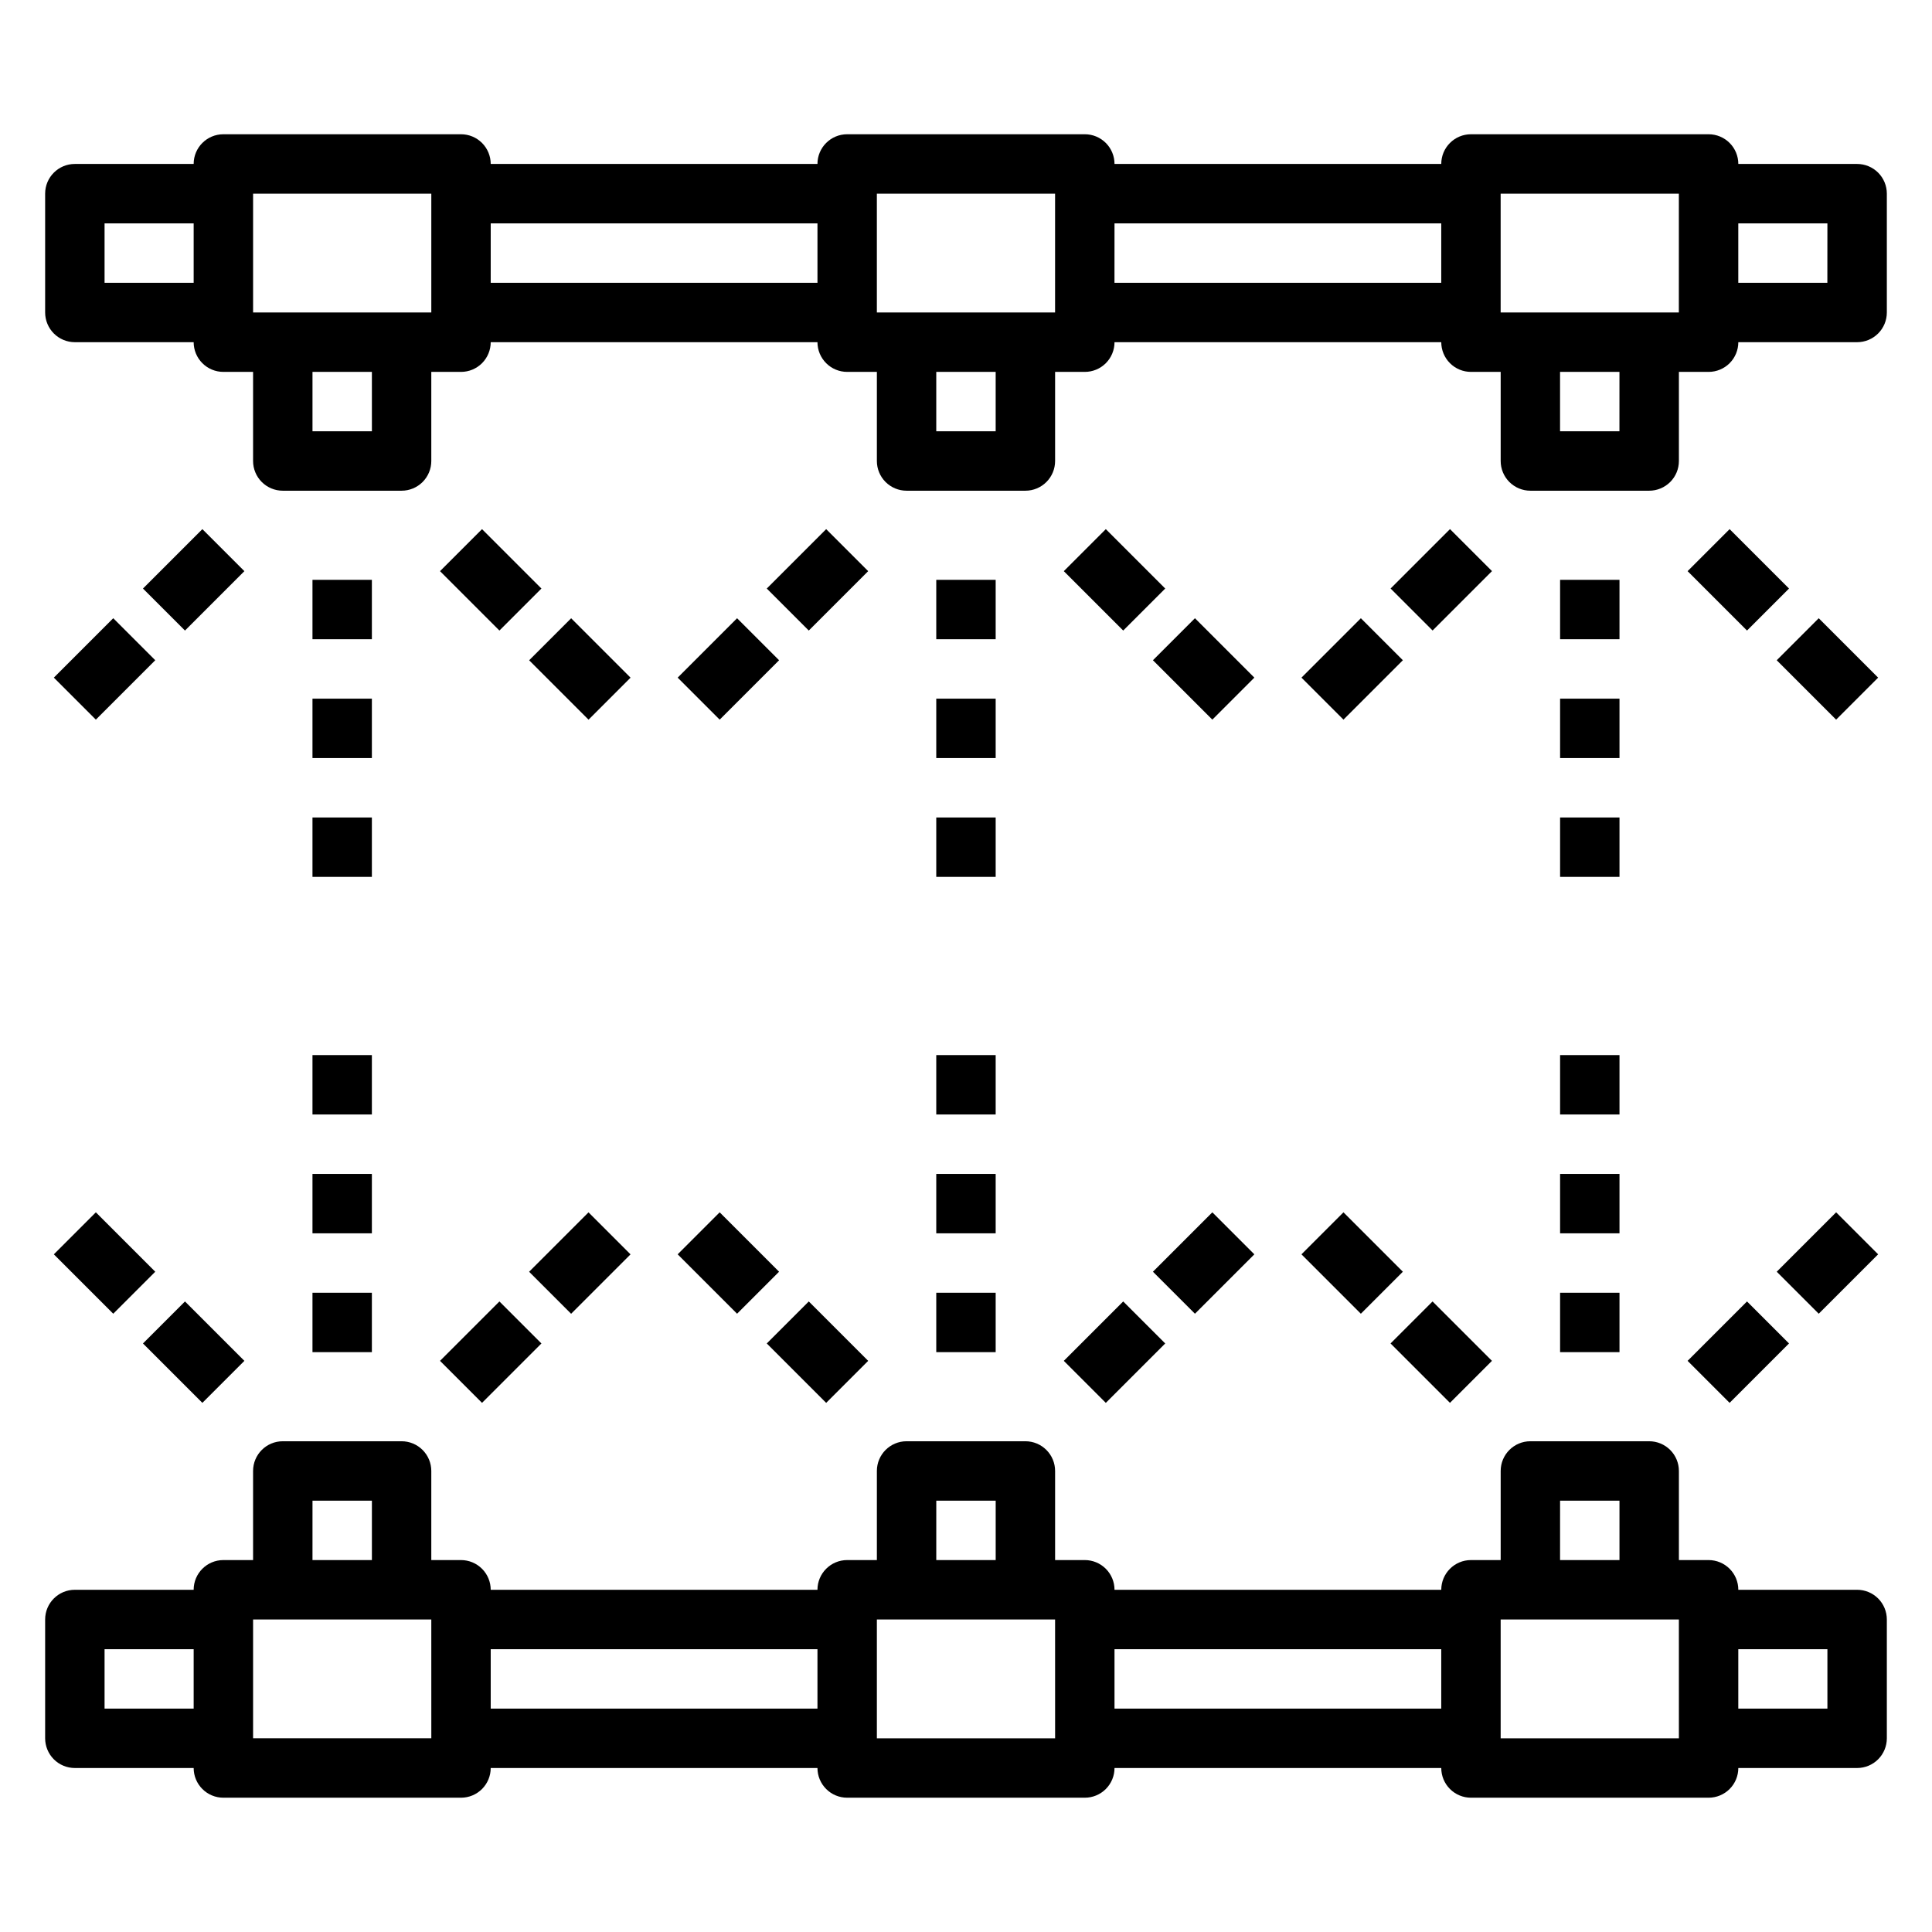 <?xml version="1.0" encoding="UTF-8"?>
<!-- Uploaded to: SVG Repo, www.svgrepo.com, Generator: SVG Repo Mixer Tools -->
<svg fill="#000000" width="800px" height="800px" version="1.1" viewBox="144 144 512 512" xmlns="http://www.w3.org/2000/svg">
 <g>
  <path d="m636.16 187.45h-31.488c0-2.086-0.832-4.09-2.305-5.566-1.477-1.477-3.481-2.305-5.566-2.305h-62.977c-4.348 0-7.875 3.523-7.875 7.871h-86.59c0-2.086-0.832-4.09-2.305-5.566-1.477-1.477-3.481-2.305-5.566-2.305h-62.977c-4.348 0-7.875 3.523-7.875 7.871h-86.59c0-2.086-0.832-4.09-2.305-5.566-1.477-1.477-3.481-2.305-5.566-2.305h-62.977c-4.348 0-7.875 3.523-7.875 7.871h-31.488c-4.348 0-7.871 3.523-7.871 7.871v31.488c0 2.09 0.832 4.09 2.305 5.566 1.477 1.477 3.481 2.309 5.566 2.309h31.488c0 2.086 0.832 4.09 2.309 5.566 1.477 1.477 3.477 2.305 5.566 2.305h7.871v23.617c0 2.086 0.828 4.09 2.305 5.566 1.477 1.473 3.481 2.305 5.566 2.305h31.488c2.09 0 4.09-0.832 5.566-2.305 1.477-1.477 2.305-3.481 2.305-5.566v-23.617h7.875c2.086 0 4.09-0.828 5.566-2.305 1.473-1.477 2.305-3.481 2.305-5.566h86.59c0 2.086 0.832 4.09 2.309 5.566 1.477 1.477 3.477 2.305 5.566 2.305h7.871v23.617c0 2.086 0.828 4.09 2.305 5.566 1.477 1.473 3.481 2.305 5.566 2.305h31.488c2.09 0 4.09-0.832 5.566-2.305 1.477-1.477 2.305-3.481 2.305-5.566v-23.617h7.875c2.086 0 4.09-0.828 5.566-2.305 1.473-1.477 2.305-3.481 2.305-5.566h86.59c0 2.086 0.832 4.09 2.309 5.566 1.477 1.477 3.477 2.305 5.566 2.305h7.871v23.617c0 2.086 0.828 4.09 2.305 5.566 1.477 1.473 3.481 2.305 5.566 2.305h31.488c2.09 0 4.09-0.832 5.566-2.305 1.477-1.477 2.305-3.481 2.305-5.566v-23.617h7.875c2.086 0 4.09-0.828 5.566-2.305 1.473-1.477 2.305-3.481 2.305-5.566h31.488c2.086 0 4.09-0.832 5.566-2.309 1.477-1.477 2.305-3.477 2.305-5.566v-31.488c0-2.086-0.828-4.09-2.305-5.566-1.477-1.473-3.481-2.305-5.566-2.305zm-464.45 31.488v-15.742h23.613v15.742zm70.848 39.359h-15.746v-15.742h15.742zm15.742-31.488h-47.23v-31.488h47.23zm15.742-7.871 0.004-15.742h86.59v15.742zm133.82 39.359h-15.742v-15.742h15.742zm15.742-31.488h-47.227v-31.488h47.23zm15.742-7.871 0.008-15.742h86.59v15.742zm133.82 39.359h-15.738v-15.742h15.742zm15.742-31.488h-47.223v-31.488h47.23zm39.359-7.871h-23.605v-15.742h23.617z"/>
  <path d="m449.54 318.97 11.133-11.133 15.742 15.742-11.133 11.133z"/>
  <path d="m392.12 297.66h15.742v15.742h-15.742z"/>
  <path d="m392.12 329.15h15.742v15.742h-15.742z"/>
  <path d="m392.12 360.64h15.742v15.742h-15.742z"/>
  <path d="m425.92 295.36 11.133-11.133 15.742 15.742-11.133 11.133z"/>
  <path d="m347.2 299.97 15.742-15.742 11.133 11.133-15.742 15.742z"/>
  <path d="m323.59 323.58 15.742-15.742 11.133 11.133-15.742 15.742z"/>
  <path d="m284.23 318.98 11.133-11.133 15.742 15.742-11.133 11.133z"/>
  <path d="m226.81 297.66h15.742v15.742h-15.742z"/>
  <path d="m226.81 329.15h15.742v15.742h-15.742z"/>
  <path d="m226.81 360.64h15.742v15.742h-15.742z"/>
  <path d="m260.61 295.36 11.133-11.133 15.742 15.742-11.133 11.133z"/>
  <path d="m181.89 299.97 15.742-15.742 11.133 11.133-15.742 15.742z"/>
  <path d="m158.27 323.58 15.742-15.742 11.133 11.133-15.742 15.742z"/>
  <path d="m557.44 297.66h15.742v15.742h-15.742z"/>
  <path d="m557.44 329.15h15.742v15.742h-15.742z"/>
  <path d="m557.44 360.64h15.742v15.742h-15.742z"/>
  <path d="m591.23 295.36 11.133-11.133 15.742 15.742-11.133 11.133z"/>
  <path d="m614.85 318.97 11.133-11.133 15.742 15.742-11.133 11.133z"/>
  <path d="m512.52 299.96 15.742-15.742 11.133 11.133-15.742 15.742z"/>
  <path d="m488.9 323.58 15.742-15.742 11.133 11.133-15.742 15.742z"/>
  <path d="m636.16 565.31h-31.488c0-2.09-0.832-4.09-2.305-5.566-1.477-1.477-3.481-2.309-5.566-2.309h-7.875v-23.613c0-2.09-0.828-4.09-2.305-5.566-1.477-1.477-3.477-2.309-5.566-2.309h-31.488c-4.348 0-7.871 3.527-7.871 7.875v23.617l-7.871-0.004c-4.348 0-7.875 3.527-7.875 7.875h-86.59c0-2.09-0.832-4.09-2.305-5.566-1.477-1.477-3.481-2.309-5.566-2.309h-7.875v-23.613c0-2.09-0.828-4.09-2.305-5.566-1.477-1.477-3.477-2.309-5.566-2.309h-31.488c-4.348 0-7.871 3.527-7.871 7.875v23.617l-7.871-0.004c-4.348 0-7.875 3.527-7.875 7.875h-86.59c0-2.09-0.832-4.09-2.305-5.566-1.477-1.477-3.481-2.309-5.566-2.309h-7.875v-23.613c0-2.09-0.828-4.09-2.305-5.566-1.477-1.477-3.477-2.309-5.566-2.309h-31.488c-4.348 0-7.871 3.527-7.871 7.875v23.617l-7.871-0.004c-4.348 0-7.875 3.527-7.875 7.875h-31.488c-4.348 0-7.871 3.523-7.871 7.871v31.488c0 2.086 0.832 4.09 2.305 5.566 1.477 1.477 3.481 2.305 5.566 2.305h31.488c0 2.09 0.832 4.09 2.309 5.566 1.477 1.477 3.477 2.305 5.566 2.305h62.977c2.086 0 4.09-0.828 5.566-2.305 1.473-1.477 2.305-3.477 2.305-5.566h86.59c0 2.09 0.832 4.09 2.309 5.566 1.477 1.477 3.477 2.305 5.566 2.305h62.977c2.086 0 4.09-0.828 5.566-2.305 1.473-1.477 2.305-3.477 2.305-5.566h86.59c0 2.09 0.832 4.09 2.309 5.566 1.477 1.477 3.477 2.305 5.566 2.305h62.977c2.086 0 4.09-0.828 5.566-2.305 1.473-1.477 2.305-3.477 2.305-5.566h31.488c2.086 0 4.09-0.828 5.566-2.305 1.477-1.477 2.305-3.481 2.305-5.566v-31.488c0-2.09-0.828-4.09-2.305-5.566-1.477-1.477-3.481-2.305-5.566-2.305zm-464.45 31.488v-15.746h23.613v15.742zm55.105-55.105h15.742v15.742h-15.746zm31.488 62.977h-47.234v-31.488h47.23zm15.742-7.871v-15.746h86.59v15.742zm118.08-55.105h15.742v15.742h-15.746zm31.488 62.977h-47.234v-31.488h47.23zm15.742-7.871v-15.746h86.59v15.742zm118.08-55.105h15.742v15.742h-15.746zm31.488 62.977h-47.234v-31.488h47.23zm39.359-7.871h-23.617v-15.746h23.617z"/>
  <path d="m449.54 481.02 15.742-15.742 11.133 11.133-15.742 15.742z"/>
  <path d="m392.12 486.59h15.742v15.742h-15.742z"/>
  <path d="m392.12 455.1h15.742v15.742h-15.742z"/>
  <path d="m392.12 423.61h15.742v15.742h-15.742z"/>
  <path d="m425.92 504.64 15.742-15.742 11.133 11.133-15.742 15.742z"/>
  <path d="m347.2 500.03 11.133-11.133 15.742 15.742-11.133 11.133z"/>
  <path d="m323.59 476.41 11.133-11.133 15.742 15.742-11.133 11.133z"/>
  <path d="m284.22 481.03 15.742-15.742 11.133 11.133-15.742 15.742z"/>
  <path d="m226.81 486.59h15.742v15.742h-15.742z"/>
  <path d="m226.81 455.1h15.742v15.742h-15.742z"/>
  <path d="m226.81 423.61h15.742v15.742h-15.742z"/>
  <path d="m260.61 504.64 15.742-15.742 11.133 11.133-15.742 15.742z"/>
  <path d="m181.89 500.03 11.133-11.133 15.742 15.742-11.133 11.133z"/>
  <path d="m158.27 476.41 11.133-11.133 15.742 15.742-11.133 11.133z"/>
  <path d="m557.44 486.59h15.742v15.742h-15.742z"/>
  <path d="m557.44 455.1h15.742v15.742h-15.742z"/>
  <path d="m557.44 423.61h15.742v15.742h-15.742z"/>
  <path d="m591.23 504.64 15.742-15.742 11.133 11.133-15.742 15.742z"/>
  <path d="m614.85 481.02 15.742-15.742 11.133 11.133-15.742 15.742z"/>
  <path d="m512.51 500.03 11.133-11.133 15.742 15.742-11.133 11.133z"/>
  <path d="m488.9 476.41 11.133-11.133 15.742 15.742-11.133 11.133z"/>
 </g>
</svg>